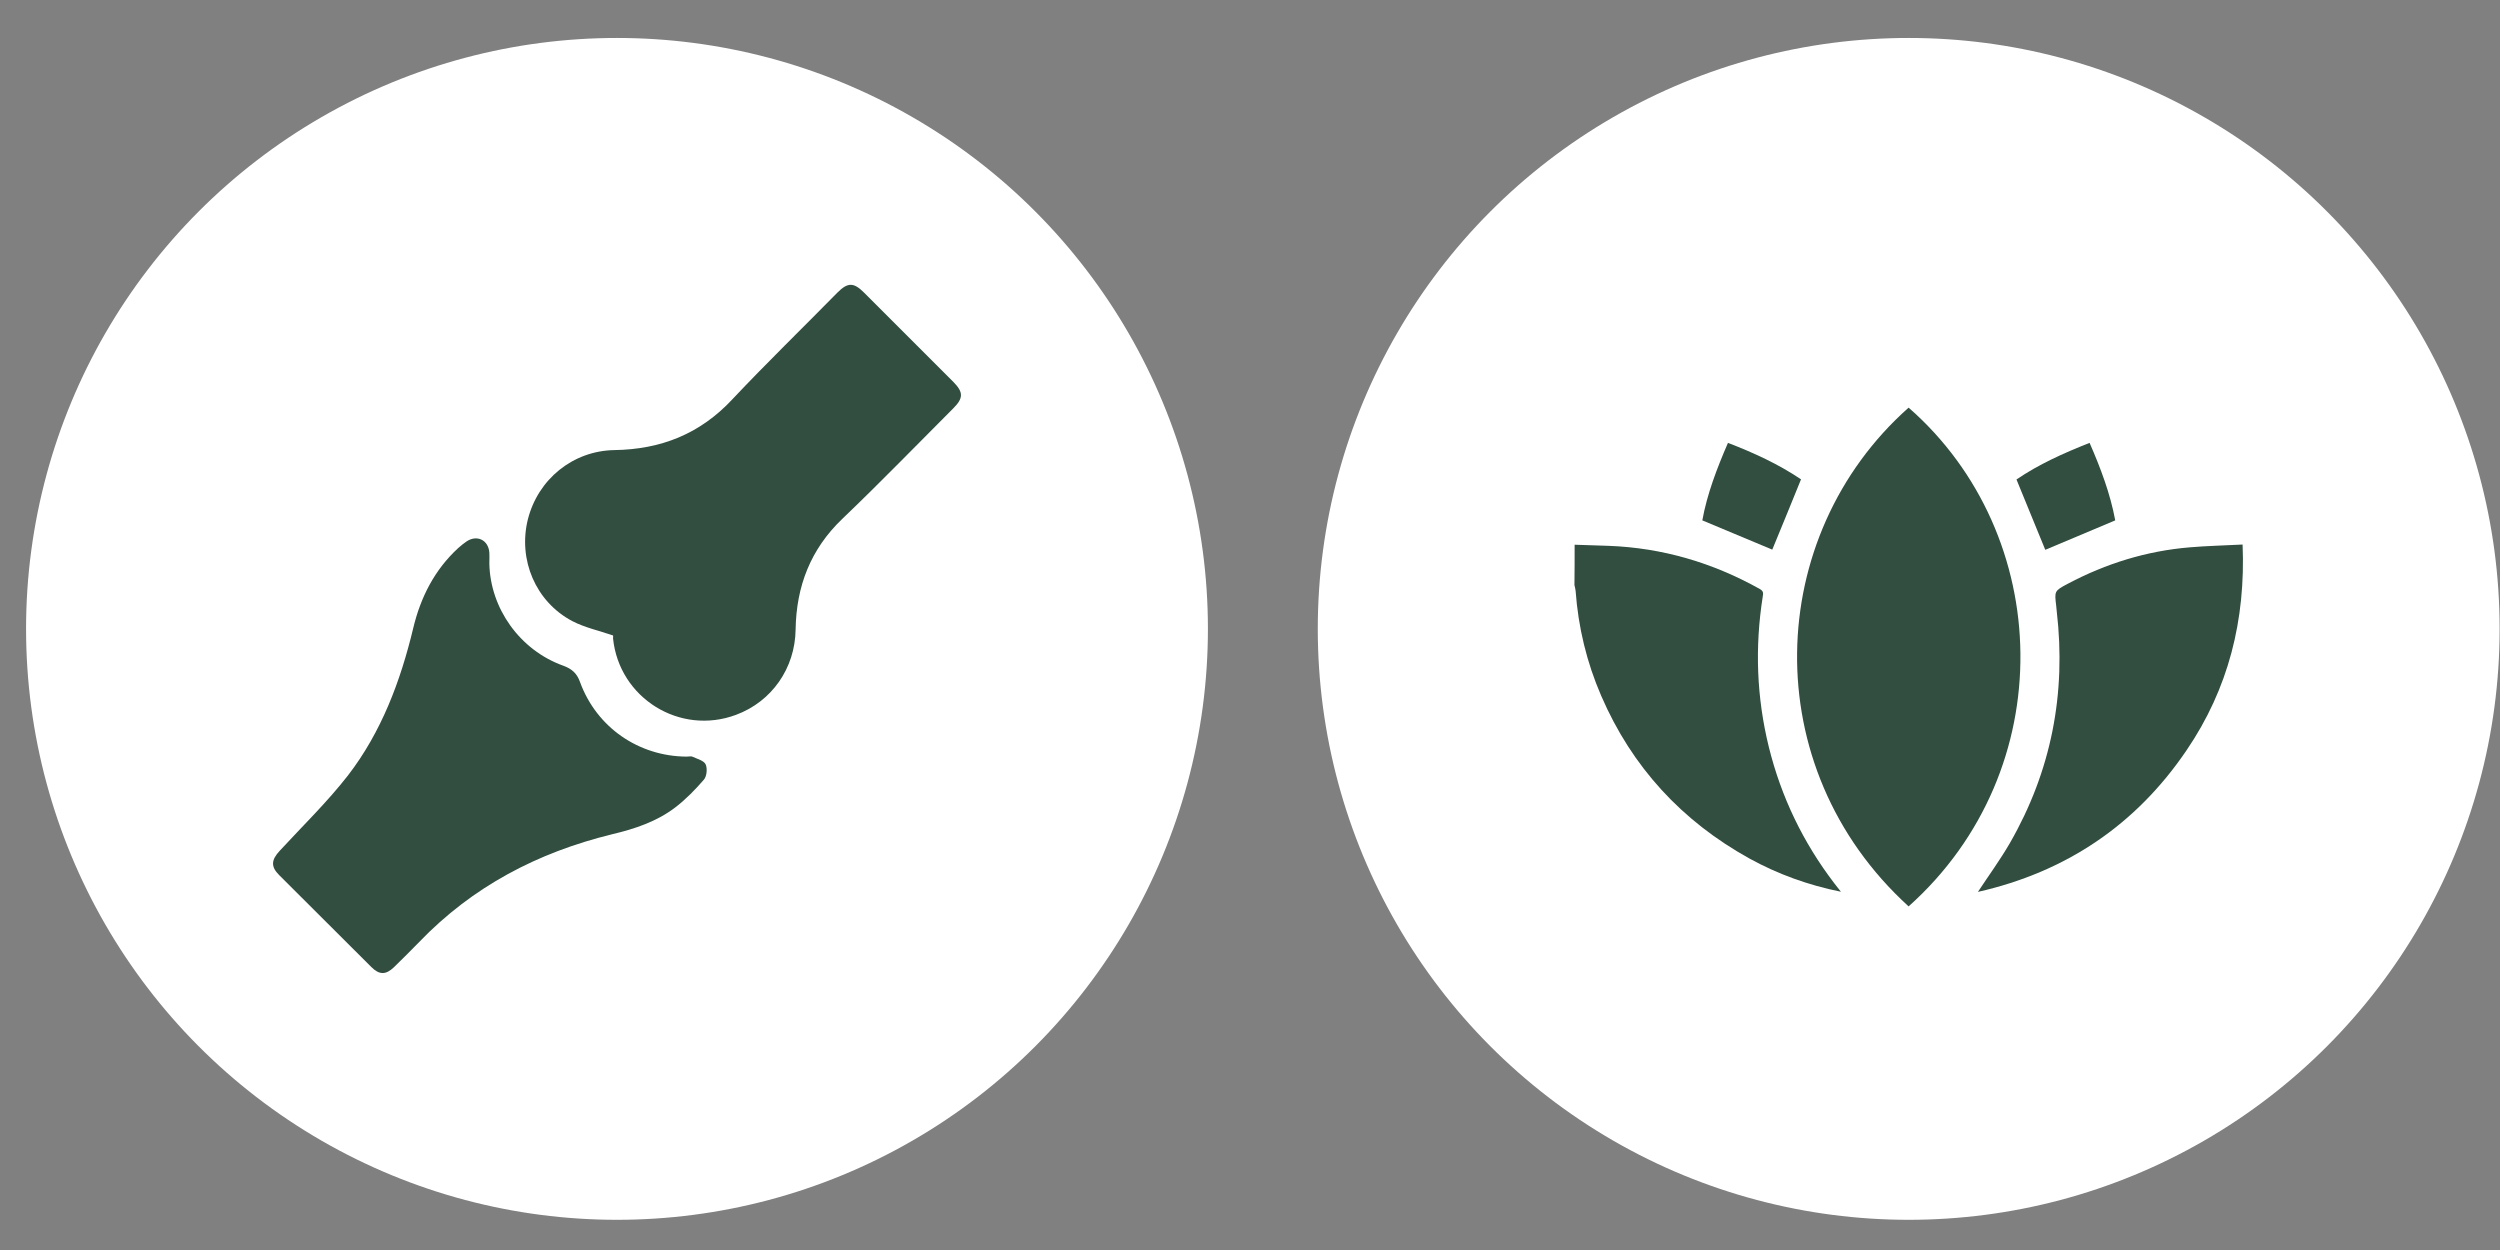 <?xml version="1.0" encoding="UTF-8"?> <svg xmlns="http://www.w3.org/2000/svg" width="54" height="27" viewBox="0 0 54 27" fill="none"><rect x="0" y="0" width="54" height="27" fill="#808080" stroke="none"/><circle cx="41.228" cy="13.584" r="12.764" fill="white"></circle><path d="M34.012 11.766C34.256 11.773 34.499 11.78 34.743 11.79C35.908 11.833 36.996 12.154 38.013 12.723C38.087 12.765 38.09 12.807 38.076 12.881C37.903 13.976 37.942 15.06 38.207 16.137C38.475 17.218 38.948 18.199 39.623 19.082C39.665 19.135 39.707 19.191 39.764 19.262C39.051 19.117 38.401 18.881 37.79 18.545C36.328 17.736 35.251 16.568 34.587 15.032C34.273 14.308 34.09 13.549 34.033 12.761C34.03 12.719 34.016 12.68 34.008 12.638C34.012 12.348 34.012 12.059 34.012 11.766Z" fill="#314E40"></path><path d="M41.226 19.578C37.921 16.569 38.108 11.573 41.226 8.805C44.368 11.552 44.524 16.629 41.226 19.578Z" fill="#314E40"></path><path d="M42.723 19.265C42.956 18.912 43.203 18.573 43.412 18.213C44.308 16.656 44.633 14.979 44.425 13.199C44.421 13.16 44.418 13.125 44.414 13.086C44.376 12.768 44.372 12.764 44.665 12.609C45.491 12.171 46.37 11.899 47.303 11.822C47.677 11.79 48.051 11.783 48.44 11.762C48.507 13.389 48.136 14.876 47.229 16.207C46.134 17.821 44.623 18.834 42.723 19.265Z" fill="#314E40"></path><path d="M38.281 11.872C37.79 11.667 37.289 11.459 36.77 11.24C36.872 10.675 37.084 10.121 37.324 9.566C37.885 9.782 38.422 10.029 38.902 10.354C38.694 10.869 38.486 11.374 38.281 11.872Z" fill="#314E40"></path><path d="M45.689 11.24C45.166 11.459 44.665 11.671 44.178 11.876C43.977 11.388 43.768 10.88 43.556 10.357C44.029 10.033 44.57 9.789 45.135 9.566C45.375 10.114 45.583 10.668 45.689 11.24Z" fill="#314E40"></path><circle cx="13.327" cy="13.584" r="12.764" fill="white"></circle><path d="M13.242 13.726C12.926 13.619 12.625 13.553 12.36 13.415C11.569 12.997 11.187 12.089 11.401 11.222C11.62 10.35 12.375 9.738 13.268 9.722C14.272 9.707 15.119 9.376 15.818 8.626C16.557 7.841 17.332 7.091 18.087 6.321C18.312 6.096 18.439 6.096 18.664 6.321C19.311 6.968 19.954 7.611 20.597 8.254C20.811 8.473 20.811 8.6 20.591 8.82C19.796 9.615 19.011 10.426 18.194 11.207C17.506 11.865 17.2 12.665 17.185 13.599C17.174 14.435 16.669 15.154 15.899 15.44C14.685 15.894 13.375 15.078 13.242 13.792C13.247 13.757 13.242 13.721 13.242 13.726Z" fill="#314E40"></path><path d="M10.57 12.176C10.59 13.14 11.228 14.043 12.166 14.379C12.35 14.446 12.462 14.543 12.528 14.731C12.885 15.71 13.793 16.338 14.834 16.343C14.879 16.343 14.93 16.328 14.966 16.348C15.063 16.394 15.206 16.43 15.242 16.511C15.282 16.598 15.267 16.766 15.206 16.838C15.022 17.052 14.818 17.261 14.594 17.434C14.191 17.745 13.711 17.904 13.217 18.021C11.615 18.414 10.208 19.148 9.055 20.347C8.876 20.53 8.698 20.709 8.514 20.887C8.336 21.061 8.193 21.061 8.02 20.887C7.357 20.224 6.694 19.566 6.031 18.903C5.847 18.72 5.857 18.577 6.041 18.378C6.535 17.842 7.066 17.327 7.515 16.751C8.239 15.812 8.652 14.711 8.927 13.563C9.086 12.9 9.386 12.309 9.896 11.839C9.953 11.789 10.014 11.738 10.075 11.697C10.299 11.544 10.549 11.661 10.57 11.936C10.575 12.003 10.57 12.074 10.57 12.176Z" fill="#314E40"></path></svg> 